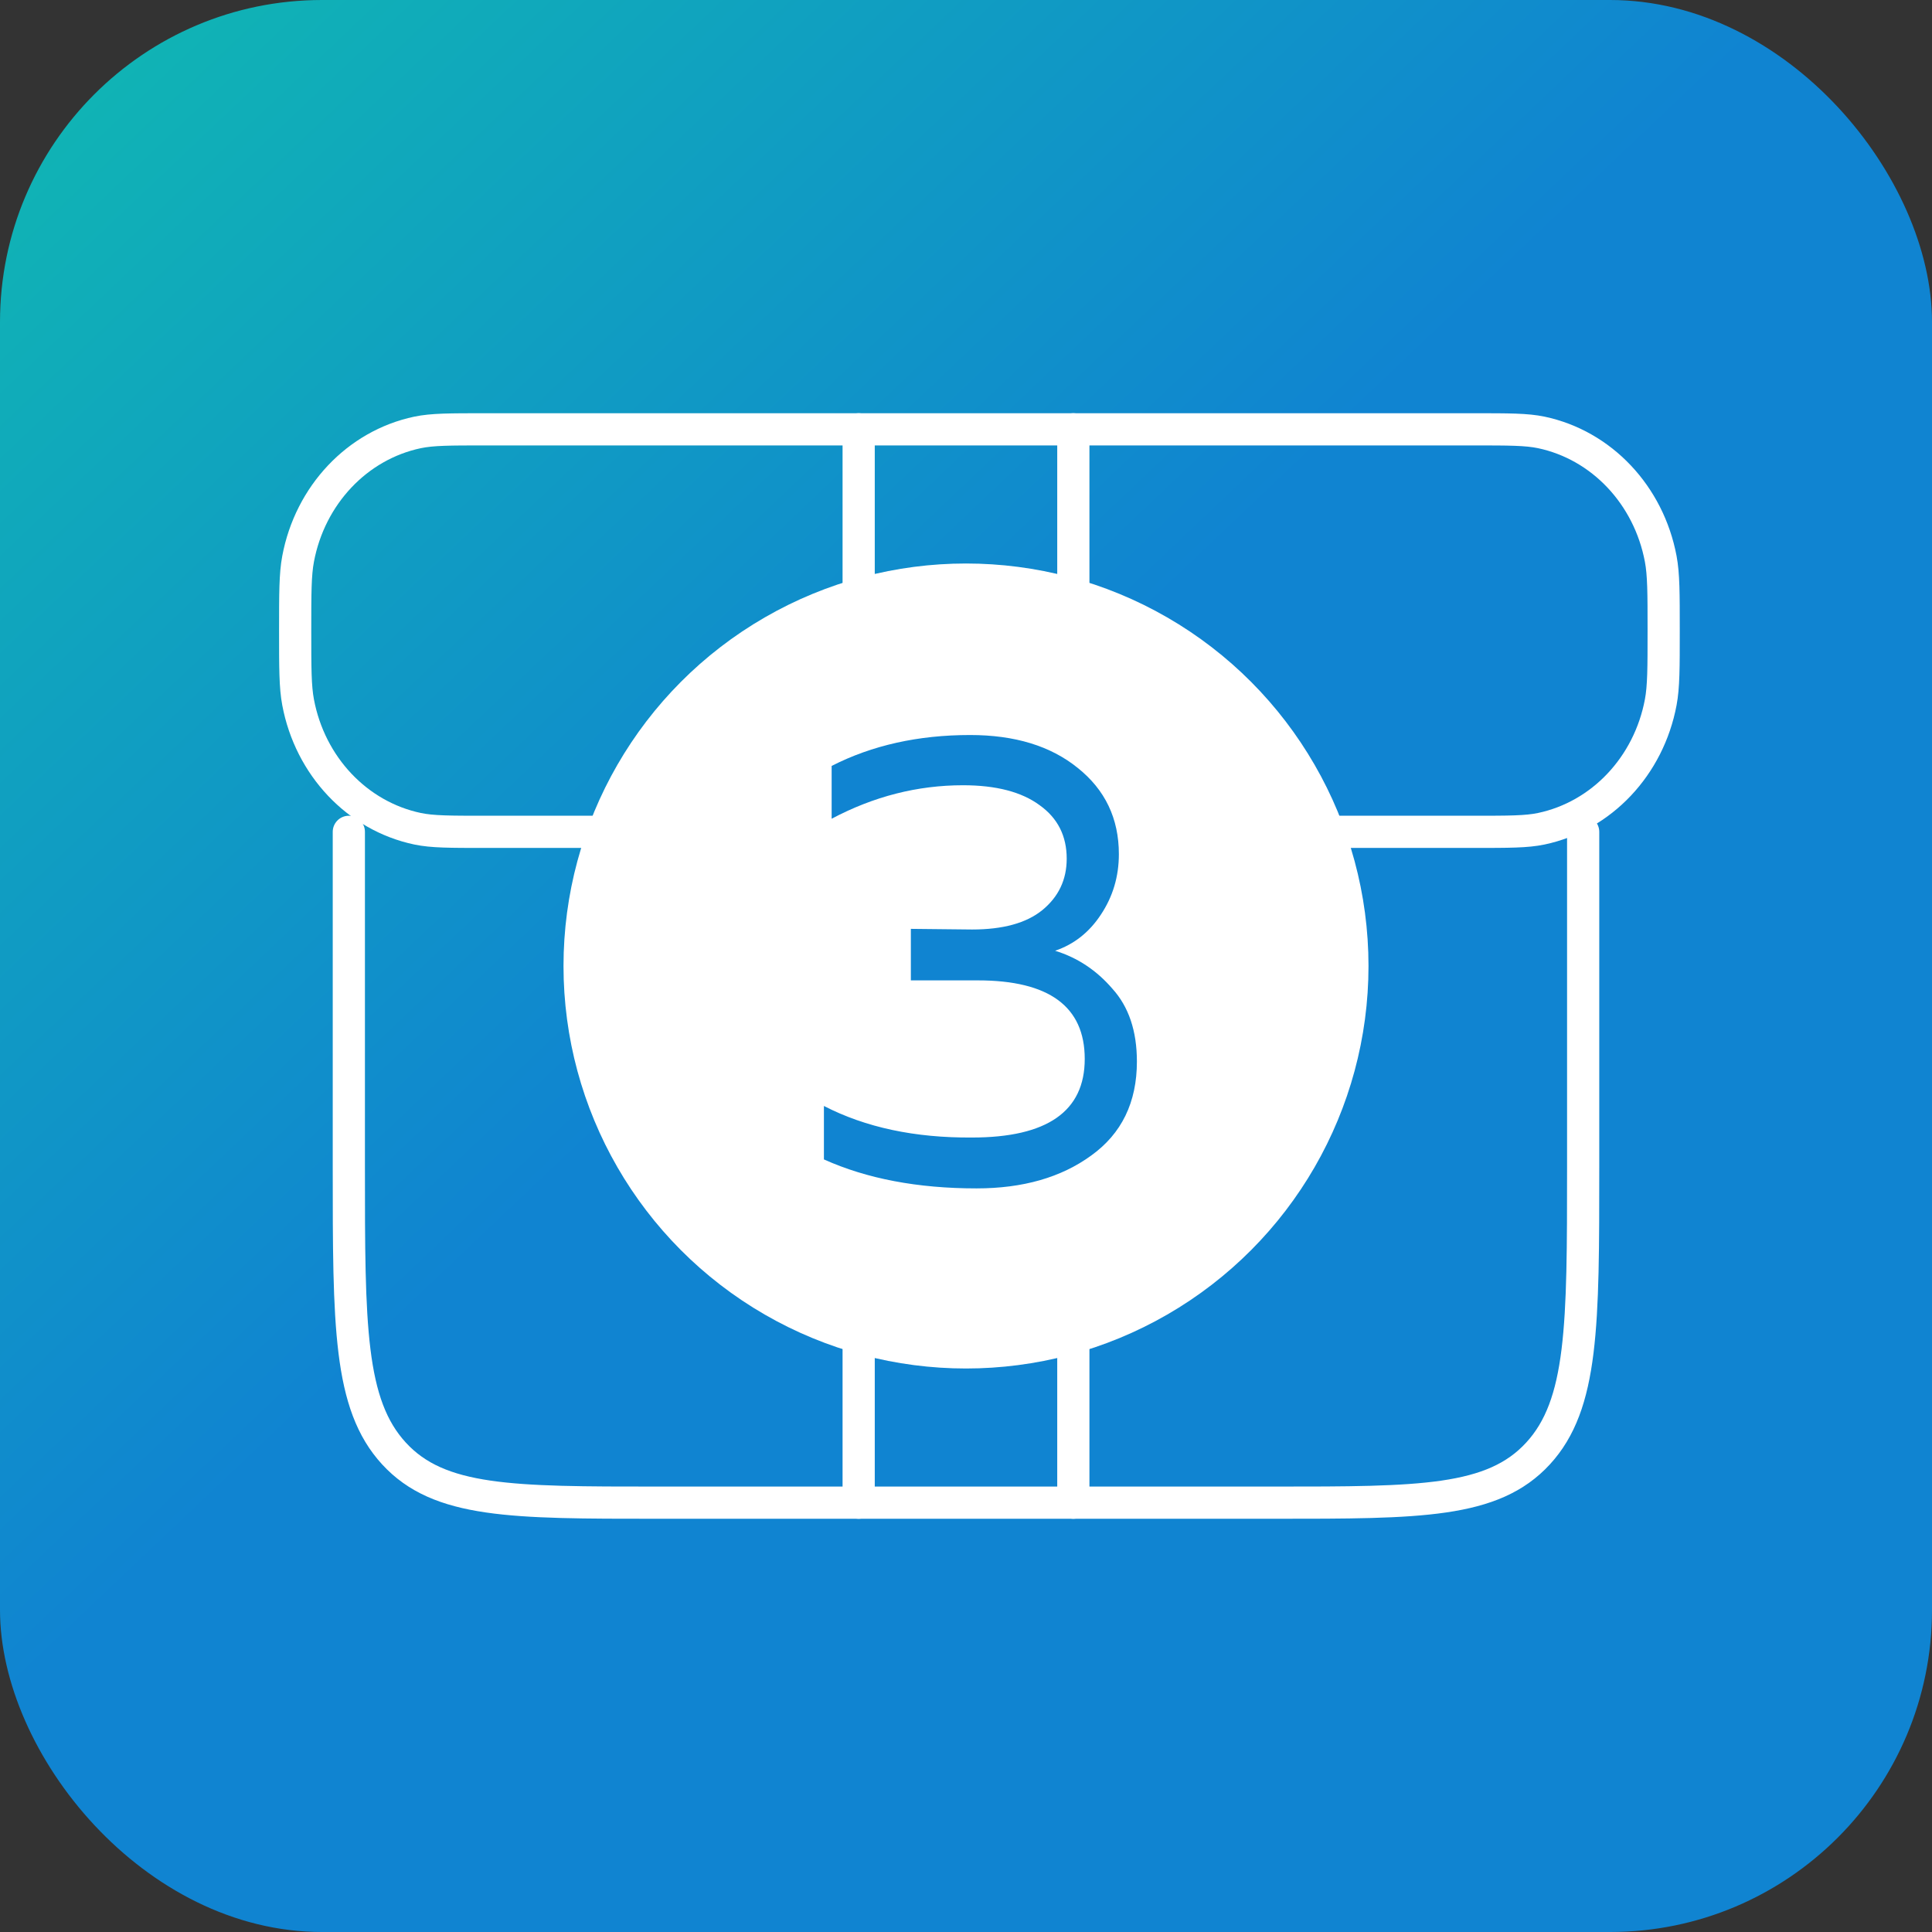 <?xml version="1.0" encoding="UTF-8"?> <svg xmlns="http://www.w3.org/2000/svg" width="72" height="72" viewBox="0 0 72 72" fill="none"><rect x="0" y="0" width="72" height="72" fill="#333333" stroke="none"/><rect width="72" height="72" rx="12" fill="url(#paint0_linear_1281_105)"></rect><path d="M32 16V56" stroke="white" stroke-width="1.2" stroke-linecap="round" stroke-linejoin="round"></path><path d="M40 16V56" stroke="white" stroke-width="1.2" stroke-linecap="round" stroke-linejoin="round"></path><path d="M11 23.5C11 22.106 11 21.409 11.109 20.829C11.556 18.449 13.313 16.589 15.561 16.115C16.109 16 16.767 16 18.083 16H36.5H54.917C56.233 16 56.892 16 57.439 16.115C59.687 16.589 61.444 18.449 61.891 20.829C62 21.409 62 22.106 62 23.5C62 24.894 62 25.591 61.891 26.171C61.444 28.551 59.687 30.411 57.439 30.885C56.892 31 56.233 31 54.917 31H36.5H18.083C16.767 31 16.109 31 15.561 30.885C13.313 30.411 11.556 28.551 11.109 26.171C11 25.591 11 24.894 11 23.5Z" stroke="white" stroke-width="1.2" stroke-linejoin="round"></path><path d="M13 31V43.5C13 49.392 13 52.339 14.684 54.169C16.368 56 19.079 56 24.5 56H27.375H44.625H47.5C52.921 56 55.632 56 57.316 54.169C59 52.339 59 49.392 59 43.5V31" stroke="white" stroke-width="1.2" stroke-linecap="round" stroke-linejoin="round"></path><circle cx="36" cy="36" r="15" fill="white"></circle><path d="M41.697 31.832C41.697 32.664 41.473 33.416 41.025 34.088C40.593 34.744 40.025 35.192 39.321 35.432C40.153 35.688 40.865 36.16 41.457 36.848C42.065 37.52 42.369 38.424 42.369 39.56C42.369 41.08 41.801 42.248 40.665 43.064C39.545 43.88 38.121 44.288 36.393 44.288C34.201 44.288 32.305 43.928 30.705 43.208V41.216C32.257 42.016 34.097 42.408 36.225 42.392C39.025 42.392 40.425 41.416 40.425 39.464C40.425 37.512 39.097 36.536 36.441 36.536H33.945V34.616L36.225 34.64C37.377 34.64 38.249 34.4 38.841 33.92C39.449 33.424 39.753 32.784 39.753 32C39.753 31.152 39.417 30.488 38.745 30.008C38.073 29.512 37.121 29.264 35.889 29.264C34.193 29.264 32.561 29.68 30.993 30.512V28.544C32.497 27.776 34.217 27.392 36.153 27.392C37.817 27.392 39.153 27.8 40.161 28.616C41.185 29.432 41.697 30.504 41.697 31.832Z" fill="#1084D1"></path><defs><linearGradient id="paint0_linear_1281_105" x1="-10.5" y1="-19.5" x2="36" y2="29.5" gradientUnits="userSpaceOnUse"><stop stop-color="#10D1A3"></stop><stop offset="1" stop-color="#1084D1"></stop></linearGradient></defs></svg> 